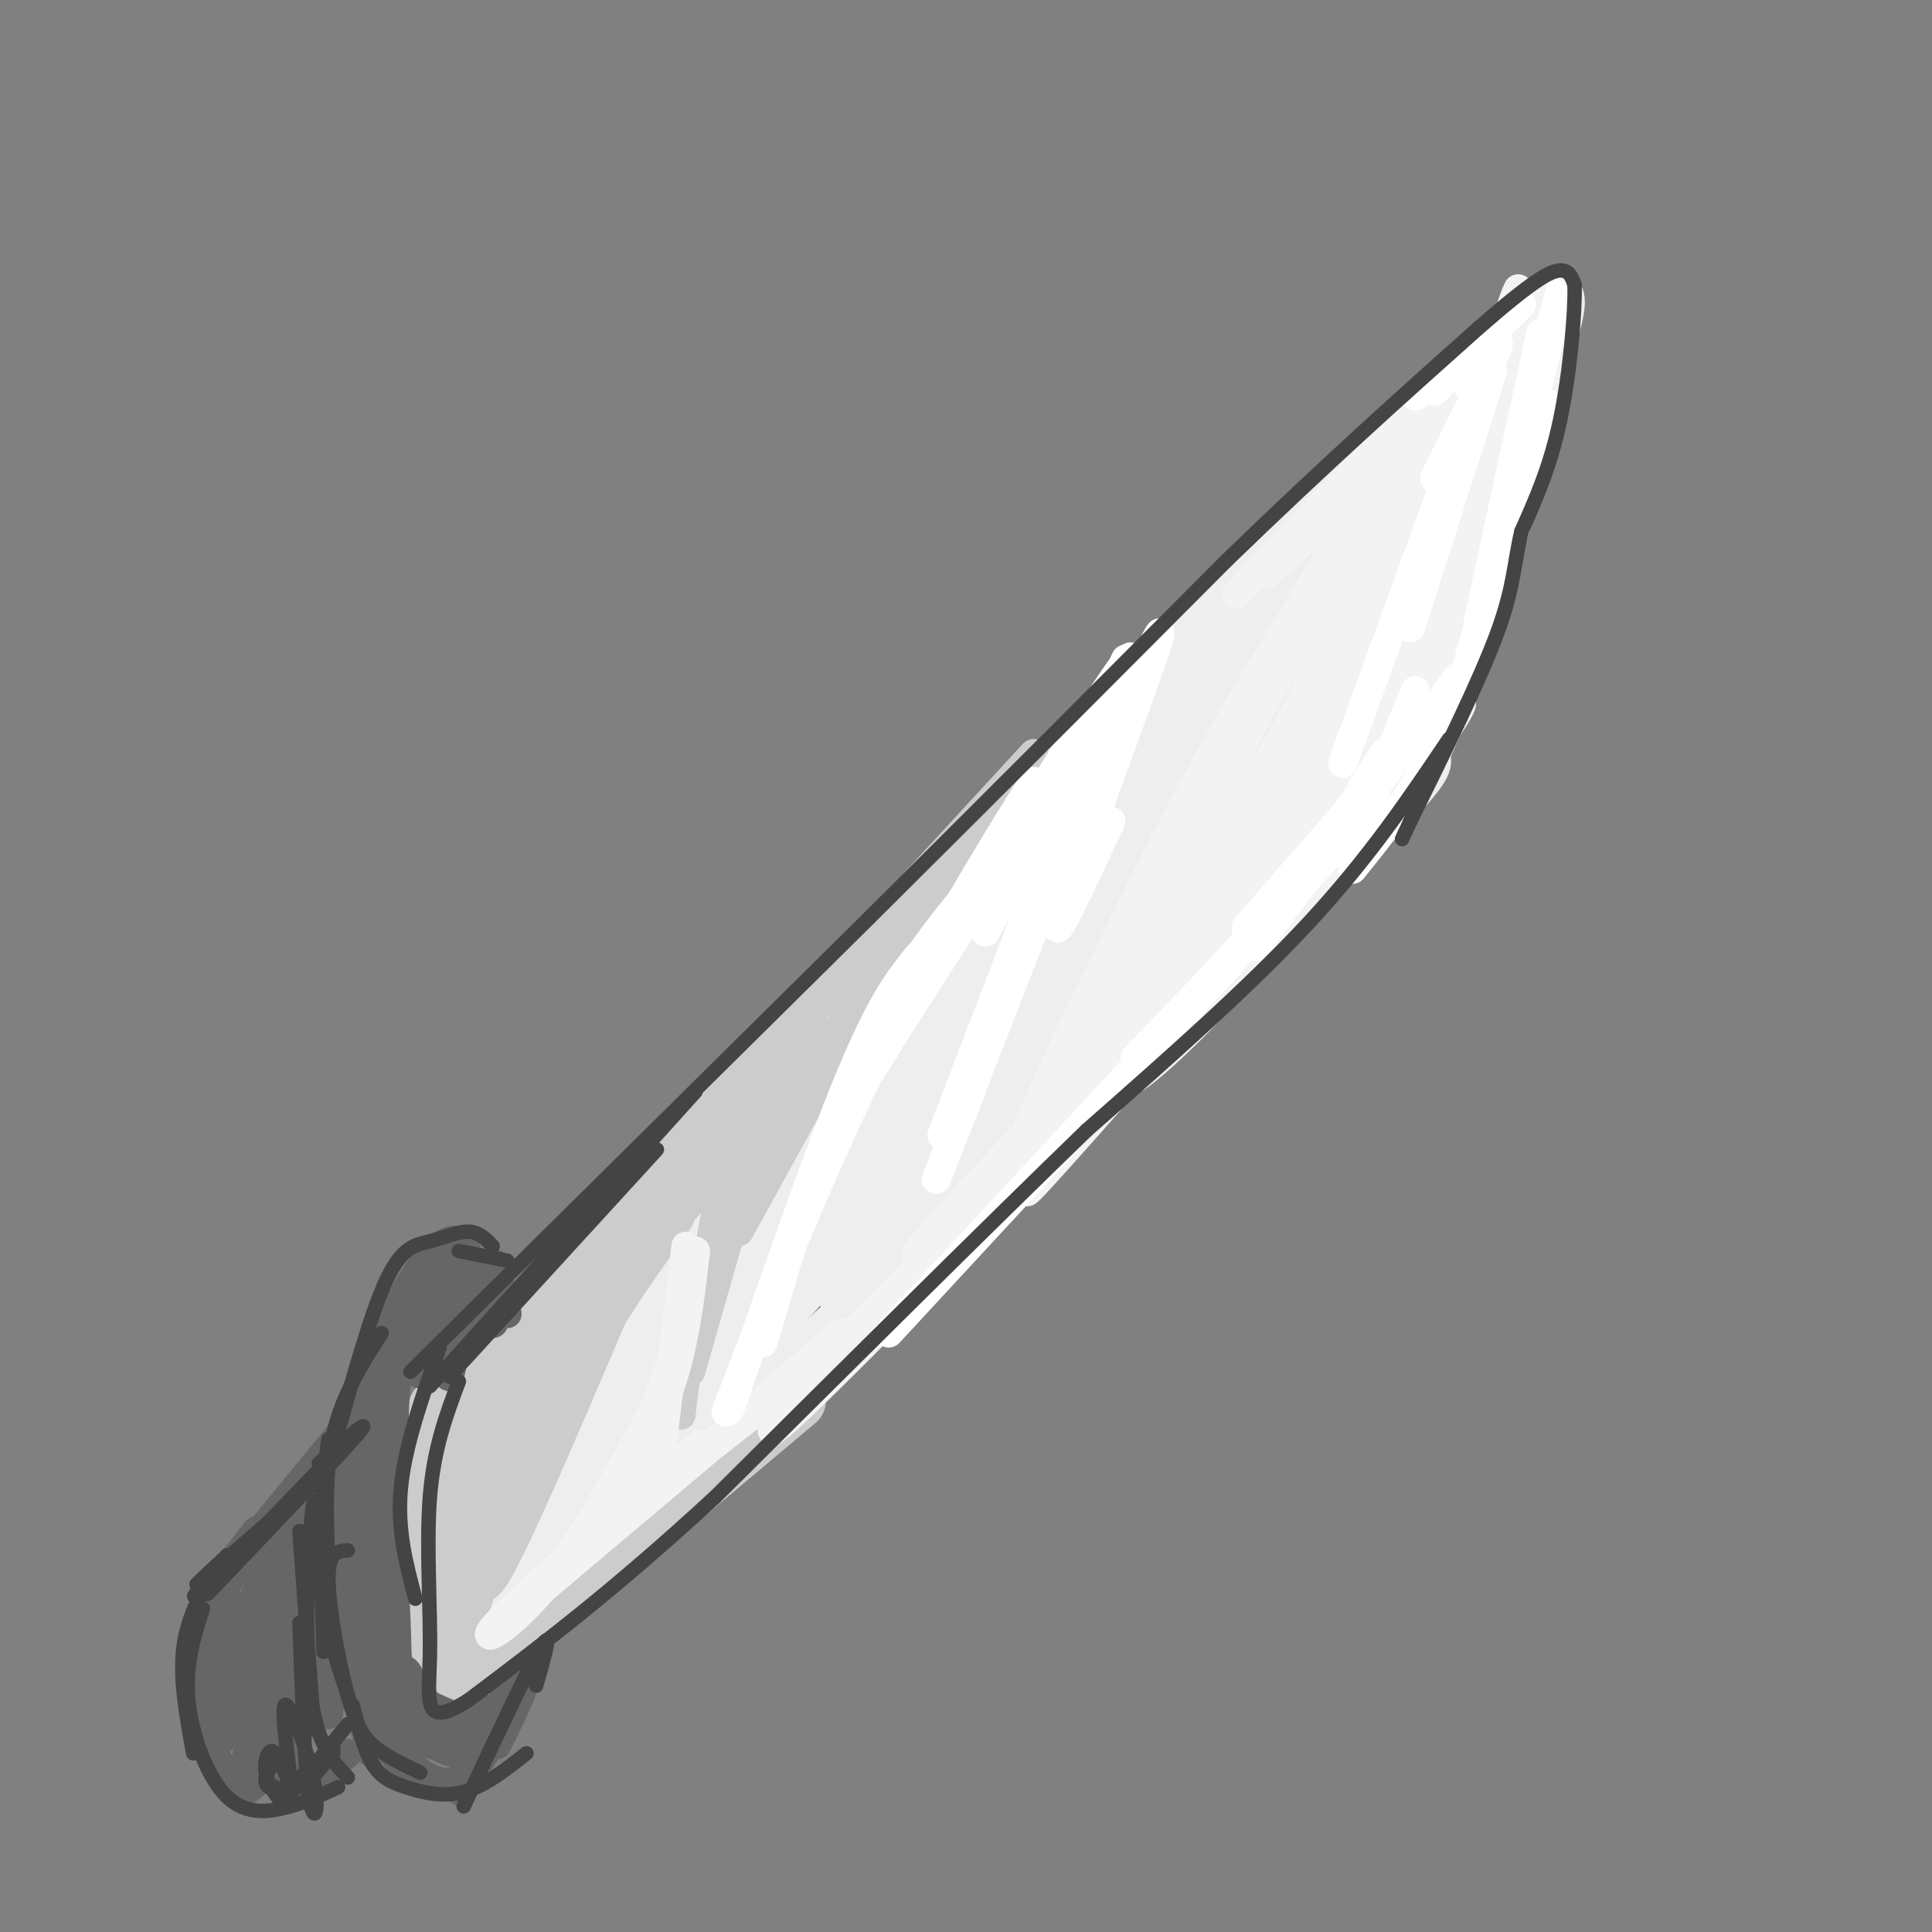 <svg viewBox='0 0 400 400' version='1.1' xmlns='http://www.w3.org/2000/svg' xmlns:xlink='http://www.w3.org/1999/xlink'><rect x="0" y="0" width="400" height="400" fill="#808080" stroke="none"/><g fill='none' stroke='rgb(238,238,238)' stroke-width='12' stroke-linecap='round' stroke-linejoin='round'><path d='M93,298c23.333,-27.917 46.667,-55.833 82,-93c35.333,-37.167 82.667,-83.583 130,-130'/><path d='M275,109c0.000,0.000 44.000,-46.000 44,-46'/><path d='M320,63c2.000,-2.000 4.000,-4.000 -1,12c-5.000,16.000 -17.000,50.000 -29,84'/><path d='M293,157c2.583,-0.167 5.167,-0.333 -25,29c-30.167,29.333 -93.083,88.167 -156,147'/><path d='M128,261c0.000,0.000 -39.000,41.000 -39,41'/><path d='M116,272c-9.833,8.833 -19.667,17.667 -24,26c-4.333,8.333 -3.167,16.167 -2,24'/><path d='M89,306c-0.500,5.833 -1.000,11.667 0,17c1.000,5.333 3.500,10.167 6,15'/><path d='M90,312c-1.167,5.917 -2.333,11.833 -1,17c1.333,5.167 5.167,9.583 9,14'/><path d='M105,339c0.000,0.000 4.000,-3.000 4,-3'/><path d='M138,297c0.000,0.000 16.000,-20.000 16,-20'/><path d='M144,291c-21.039,23.077 -42.079,46.154 -32,35c10.079,-11.154 51.275,-56.538 49,-54c-2.275,2.538 -48.022,53.000 -52,55c-3.978,2.000 33.814,-44.462 36,-49c2.186,-4.538 -31.232,32.846 -42,44c-10.768,11.154 1.116,-3.923 13,-19'/><path d='M116,303c10.864,-14.297 31.524,-40.538 26,-34c-5.524,6.538 -37.233,45.856 -37,44c0.233,-1.856 32.409,-44.884 35,-51c2.591,-6.116 -24.403,24.681 -36,40c-11.597,15.319 -7.799,15.159 -4,15'/><path d='M100,317c-0.483,6.829 0.311,16.400 5,10c4.689,-6.400 13.273,-28.773 38,-61c24.727,-32.227 65.597,-74.308 76,-87c10.403,-12.692 -9.661,4.006 -32,29c-22.339,24.994 -46.954,58.284 -51,65c-4.046,6.716 12.477,-13.142 29,-33'/><path d='M165,240c22.020,-24.320 62.570,-68.619 75,-84c12.430,-15.381 -3.259,-1.845 -31,28c-27.741,29.845 -67.535,76.000 -80,89c-12.465,13.000 2.399,-7.156 29,-37c26.601,-29.844 64.939,-69.377 76,-82c11.061,-12.623 -5.155,1.665 -30,31c-24.845,29.335 -58.319,73.719 -59,77c-0.681,3.281 31.432,-34.540 59,-62c27.568,-27.460 50.591,-44.560 59,-50c8.409,-5.440 2.205,0.780 -4,7'/><path d='M259,157c-8.387,8.230 -27.354,25.304 -54,55c-26.646,29.696 -60.969,72.013 -60,70c0.969,-2.013 37.231,-48.356 69,-81c31.769,-32.644 59.046,-51.589 53,-44c-6.046,7.589 -45.416,41.713 -74,72c-28.584,30.287 -46.383,56.737 -47,59c-0.617,2.263 15.949,-19.660 45,-49c29.051,-29.340 70.586,-66.097 70,-63c-0.586,3.097 -43.293,46.049 -86,89'/><path d='M175,265c-6.667,6.833 19.667,-20.583 46,-48'/><path d='M238,172c-0.632,-0.781 -1.263,-1.562 0,-5c1.263,-3.438 4.421,-9.535 21,-28c16.579,-18.465 46.578,-49.300 42,-45c-4.578,4.300 -43.732,43.735 -62,63c-18.268,19.265 -15.648,18.362 -1,3c14.648,-15.362 41.324,-45.181 68,-75'/><path d='M306,85c11.006,-12.497 4.520,-6.239 2,-2c-2.520,4.239 -1.076,6.459 1,5c2.076,-1.459 4.783,-6.597 -3,13c-7.783,19.597 -26.057,63.930 -28,63c-1.943,-0.930 12.445,-47.123 13,-55c0.555,-7.877 -12.722,22.561 -26,53'/><path d='M265,162c-8.171,15.245 -15.598,26.858 -8,12c7.598,-14.858 30.222,-56.187 30,-57c-0.222,-0.813 -23.290,38.891 -27,50c-3.710,11.109 11.940,-6.377 20,-14c8.060,-7.623 8.532,-5.384 1,4c-7.532,9.384 -23.066,25.911 -25,29c-1.934,3.089 9.733,-7.260 14,-11c4.267,-3.740 1.133,-0.870 -2,2'/><path d='M268,177c-3.167,3.500 -10.083,11.250 -17,19'/></g>
<g fill='none' stroke='rgb(204,204,204)' stroke-width='12' stroke-linecap='round' stroke-linejoin='round'><path d='M92,297c-0.591,-4.423 -1.181,-8.845 -2,-3c-0.819,5.845 -1.866,21.959 -1,34c0.866,12.041 3.644,20.011 4,12c0.356,-8.011 -1.712,-32.003 -3,-38c-1.288,-5.997 -1.797,6.001 -1,16c0.797,9.999 2.898,18.000 5,26'/><path d='M94,344c0.667,3.000 -0.167,-2.500 -1,-8'/><path d='M91,315c-0.667,-4.583 -1.333,-9.167 3,-17c4.333,-7.833 13.667,-18.917 23,-30'/><path d='M91,301c0.000,0.000 71.000,-77.000 71,-77'/><path d='M96,348c0.000,0.000 69.000,-58.000 69,-58'/><path d='M108,281c-3.695,7.892 -7.391,15.783 -11,30c-3.609,14.217 -7.132,34.759 -4,28c3.132,-6.759 12.920,-40.820 13,-42c0.080,-1.180 -9.549,30.520 -7,29c2.549,-1.520 17.274,-36.260 32,-71'/><path d='M104,314c4.667,-11.750 9.333,-23.500 15,-34c5.667,-10.500 12.333,-19.750 19,-29'/></g>
<g fill='none' stroke='rgb(204,204,204)' stroke-width='6' stroke-linecap='round' stroke-linejoin='round'><path d='M168,208c0.000,0.000 -8.000,20.000 -8,20'/><path d='M171,203c-7.000,11.917 -14.000,23.833 -18,33c-4.000,9.167 -5.000,15.583 -6,22'/><path d='M163,214c0.000,0.000 -20.000,70.000 -20,70'/><path d='M166,220c2.378,-5.711 4.756,-11.422 1,-3c-3.756,8.422 -13.644,30.978 -19,46c-5.356,15.022 -6.178,22.511 -7,30'/><path d='M154,244c-6.250,13.667 -12.500,27.333 -7,18c5.500,-9.333 22.750,-41.667 40,-74'/><path d='M153,255c0.000,0.000 43.000,-78.000 43,-78'/><path d='M178,212c0.000,0.000 17.000,-27.000 17,-27'/><path d='M153,225c-9.917,10.000 -19.833,20.000 -8,8c11.833,-12.000 45.417,-46.000 79,-80'/><path d='M214,156c0.000,0.000 -103.000,112.000 -103,112'/></g>
<g fill='none' stroke='rgb(243,243,243)' stroke-width='6' stroke-linecap='round' stroke-linejoin='round'><path d='M319,73c0.542,-3.262 1.083,-6.524 2,-5c0.917,1.524 2.208,7.833 -3,27c-5.208,19.167 -16.917,51.190 -21,61c-4.083,9.810 -0.542,-2.595 3,-15'/><path d='M307,110c2.833,-7.826 5.666,-15.651 3,-5c-2.666,10.651 -10.833,39.779 -13,49c-2.167,9.221 1.664,-1.463 4,-6c2.336,-4.537 3.176,-2.926 -5,8c-8.176,10.926 -25.367,31.166 -37,44c-11.633,12.834 -17.709,18.263 -21,21c-3.291,2.737 -3.797,2.782 -4,2c-0.203,-0.782 -0.101,-2.391 0,-4'/><path d='M292,157c-30.583,34.917 -61.167,69.833 -73,83c-11.833,13.167 -4.917,4.583 2,-4'/><path d='M282,165c-34.418,40.404 -68.836,80.807 -61,70c7.836,-10.807 57.925,-72.825 70,-87c12.075,-14.175 -13.864,19.491 -43,52c-29.136,32.509 -61.467,63.860 -58,59c3.467,-4.860 42.734,-45.930 82,-87'/><path d='M272,172c17.678,-20.356 20.872,-27.745 14,-19c-6.872,8.745 -23.812,33.624 -49,63c-25.188,29.376 -58.625,63.250 -71,75c-12.375,11.750 -3.687,1.375 5,-9'/><path d='M236,217c-28.667,30.583 -57.333,61.167 -67,71c-9.667,9.833 -0.333,-1.083 9,-12'/><path d='M210,243c-20.167,19.833 -40.333,39.667 -47,46c-6.667,6.333 0.167,-0.833 7,-8'/><path d='M170,281c1.167,-1.333 0.583,-0.667 0,0'/><path d='M174,280c-8.444,7.756 -16.889,15.511 -14,13c2.889,-2.511 17.111,-15.289 17,-16c-0.111,-0.711 -14.556,10.644 -29,22'/><path d='M174,276c0.000,0.000 -30.000,26.000 -30,26'/><path d='M174,277c0.000,0.000 -64.000,54.000 -64,54'/><path d='M145,299c-18.378,15.644 -36.756,31.289 -42,37c-5.244,5.711 2.644,1.489 11,-9c8.356,-10.489 17.178,-27.244 26,-44'/><path d='M144,259c-0.917,8.083 -1.833,16.167 -4,24c-2.167,7.833 -5.583,15.417 -9,23'/><path d='M139,282c0.000,0.000 -4.000,11.000 -4,11'/><path d='M142,258c0.000,0.000 -5.000,42.000 -5,42'/><path d='M317,70c-13.699,47.351 -27.397,94.702 -28,93c-0.603,-1.702 11.890,-52.456 19,-80c7.110,-27.544 8.837,-31.877 2,-6c-6.837,25.877 -22.239,81.965 -24,88c-1.761,6.035 10.120,-37.982 22,-82'/><path d='M308,83c-4.053,8.849 -25.185,71.971 -27,77c-1.815,5.029 15.689,-48.033 25,-76c9.311,-27.967 10.430,-30.837 3,-8c-7.430,22.837 -23.409,71.382 -24,75c-0.591,3.618 14.204,-37.691 29,-79'/><path d='M314,72c4.155,-13.119 0.042,-6.417 -3,-3c-3.042,3.417 -5.012,3.548 -14,12c-8.988,8.452 -24.994,25.226 -41,42'/><path d='M311,68c-25.833,26.368 -51.665,52.737 -49,51c2.665,-1.737 33.828,-31.579 49,-48c15.172,-16.421 14.354,-19.421 5,0c-9.354,19.421 -27.244,61.263 -40,87c-12.756,25.737 -20.378,35.368 -28,45'/><path d='M295,95c-23.394,52.955 -46.788,105.911 -38,90c8.788,-15.911 49.758,-100.687 45,-94c-4.758,6.687 -55.242,104.839 -59,110c-3.758,5.161 39.212,-82.668 54,-112c14.788,-29.332 1.394,-0.166 -12,29'/><path d='M285,118c-12.821,23.506 -38.873,67.772 -52,89c-13.127,21.228 -13.327,19.419 -11,12c2.327,-7.419 7.183,-20.448 22,-48c14.817,-27.552 39.596,-69.626 39,-69c-0.596,0.626 -26.566,43.952 -45,79c-18.434,35.048 -29.333,61.817 -27,57c2.333,-4.817 17.897,-41.220 35,-73c17.103,-31.780 35.744,-58.937 41,-66c5.256,-7.063 -2.872,5.969 -11,19'/><path d='M276,118c-14.734,28.157 -46.070,89.050 -55,105c-8.930,15.950 4.544,-13.044 25,-50c20.456,-36.956 47.892,-81.873 52,-84c4.108,-2.127 -15.112,38.535 -29,65c-13.888,26.465 -22.444,38.732 -31,51'/></g>
<g fill='none' stroke='rgb(255,255,255)' stroke-width='6' stroke-linecap='round' stroke-linejoin='round'><path d='M319,69c0.000,0.000 -13.000,60.000 -13,60'/><path d='M321,68c1.917,-7.417 3.833,-14.833 1,-3c-2.833,11.833 -10.417,42.917 -18,74'/><path d='M315,103c3.083,-12.417 6.167,-24.833 4,-18c-2.167,6.833 -9.583,32.917 -17,59'/><path d='M309,125c-4.083,11.417 -8.167,22.833 -13,32c-4.833,9.167 -10.417,16.083 -16,23'/><path d='M302,140c0.000,0.000 -42.000,56.000 -42,56'/><path d='M285,161c0.000,0.000 -27.000,31.000 -27,31'/><path d='M312,65c0.000,0.000 -19.000,17.000 -19,17'/><path d='M315,63c0.000,0.000 -18.000,18.000 -18,18'/><path d='M304,80c3.583,-5.583 7.167,-11.167 6,-8c-1.167,3.167 -7.083,15.083 -13,27'/><path d='M306,86c2.167,-6.667 4.333,-13.333 2,-6c-2.333,7.333 -9.167,28.667 -16,50'/><path d='M305,82c3.250,-8.333 6.500,-16.667 2,-4c-4.500,12.667 -16.750,46.333 -29,80'/><path d='M293,143c-3.222,7.889 -6.444,15.778 -8,20c-1.556,4.222 -1.444,4.778 -18,23c-16.556,18.222 -49.778,54.111 -83,90'/><path d='M282,163c2.956,-4.622 5.911,-9.244 4,-6c-1.911,3.244 -8.689,14.356 -18,26c-9.311,11.644 -21.156,23.822 -33,36'/><path d='M207,177c-9.917,11.583 -19.833,23.167 -28,40c-8.167,16.833 -14.583,38.917 -21,61'/><path d='M190,198c-3.750,4.667 -7.500,9.333 -14,25c-6.500,15.667 -15.750,42.333 -25,69'/><path d='M155,280c-3.458,9.107 -6.917,18.214 -3,8c3.917,-10.214 15.208,-39.750 28,-66c12.792,-26.250 27.083,-49.214 32,-57c4.917,-7.786 0.458,-0.393 -4,7'/><path d='M184,216c-5.250,8.083 -10.500,16.167 -4,6c6.500,-10.167 24.750,-38.583 43,-67'/><path d='M213,170c-5.667,8.244 -11.333,16.489 -5,6c6.333,-10.489 24.667,-39.711 26,-40c1.333,-0.289 -14.333,28.356 -30,57'/><path d='M229,148c3.333,-9.250 6.667,-18.500 1,-4c-5.667,14.500 -20.333,52.750 -35,91'/><path d='M222,165c6.600,-14.511 13.200,-29.022 7,-12c-6.200,17.022 -25.200,65.578 -32,83c-6.800,17.422 -1.400,3.711 4,-10'/><path d='M220,176c10.889,-25.200 21.778,-50.400 20,-44c-1.778,6.400 -16.222,44.400 -20,56c-3.778,11.600 3.111,-3.200 10,-18'/></g>
<g fill='none' stroke='rgb(102,102,102)' stroke-width='6' stroke-linecap='round' stroke-linejoin='round'><path d='M98,276c0.048,-6.208 0.095,-12.417 -1,-16c-1.095,-3.583 -3.333,-4.542 -7,-1c-3.667,3.542 -8.762,11.583 -12,23c-3.238,11.417 -4.619,26.208 -6,41'/><path d='M76,284c-3.083,14.417 -6.167,28.833 -6,42c0.167,13.167 3.583,25.083 7,37'/><path d='M77,332c-0.515,5.913 -1.030,11.826 0,3c1.030,-8.826 3.604,-32.392 3,-34c-0.604,-1.608 -4.386,18.740 -4,35c0.386,16.260 4.938,28.430 6,18c1.062,-10.430 -1.368,-43.462 -2,-48c-0.632,-4.538 0.534,19.418 1,28c0.466,8.582 0.233,1.791 0,-5'/><path d='M81,329c0.059,-9.712 0.207,-31.490 1,-43c0.793,-11.510 2.232,-12.750 4,-14c1.768,-1.250 3.866,-2.510 4,0c0.134,2.510 -1.695,8.791 -1,7c0.695,-1.791 3.913,-11.655 5,-12c1.087,-0.345 0.044,8.827 -1,18'/><path d='M93,285c0.860,-2.360 3.509,-17.262 4,-19c0.491,-1.738 -1.175,9.686 -3,10c-1.825,0.314 -3.807,-10.482 -5,-11c-1.193,-0.518 -1.596,9.241 -2,19'/><path d='M87,284c-0.257,1.984 0.100,-2.557 -1,-3c-1.100,-0.443 -3.656,3.211 -6,11c-2.344,7.789 -4.477,19.712 -4,31c0.477,11.288 3.565,21.939 6,28c2.435,6.061 4.218,7.530 6,9'/><path d='M77,340c-0.406,3.804 -0.811,7.608 0,11c0.811,3.392 2.839,6.371 5,8c2.161,1.629 4.455,1.906 6,2c1.545,0.094 2.342,0.005 1,-4c-1.342,-4.005 -4.823,-11.924 -5,-11c-0.177,0.924 2.949,10.693 6,14c3.051,3.307 6.025,0.154 9,-3'/><path d='M99,357c2.500,-0.667 4.250,-0.833 6,-1'/><path d='M107,352c-2.464,5.375 -4.928,10.750 -4,9c0.928,-1.750 5.249,-10.624 5,-11c-0.249,-0.376 -5.067,7.745 -9,11c-3.933,3.255 -6.981,1.644 -9,0c-2.019,-1.644 -3.010,-3.322 -4,-5'/><path d='M86,356c-0.781,-1.751 -0.733,-3.628 -1,-3c-0.267,0.628 -0.851,3.759 1,6c1.851,2.241 6.135,3.590 10,2c3.865,-1.590 7.310,-6.120 6,-7c-1.310,-0.880 -7.374,1.892 -11,2c-3.626,0.108 -4.813,-2.446 -6,-5'/><path d='M85,351c1.600,0.689 8.600,4.911 13,5c4.400,0.089 6.200,-3.956 8,-8'/><path d='M93,265c0.571,-5.185 1.143,-10.369 3,-7c1.857,3.369 5.000,15.292 6,16c1.000,0.708 -0.143,-9.798 0,-12c0.143,-2.202 1.571,3.899 3,10'/><path d='M109,348c-5.500,9.667 -11.000,19.333 -13,22c-2.000,2.667 -0.500,-1.667 1,-6'/><path d='M99,363c-1.820,3.121 -3.640,6.242 -7,6c-3.360,-0.242 -8.262,-3.848 -11,-8c-2.738,-4.152 -3.314,-8.848 -3,-8c0.314,0.848 1.518,7.242 4,11c2.482,3.758 6.241,4.879 10,6'/><path d='M76,290c-12.083,14.750 -24.167,29.500 -28,34c-3.833,4.500 0.583,-1.250 5,-7'/><path d='M75,292c3.167,-3.583 6.333,-7.167 2,-2c-4.333,5.167 -16.167,19.083 -28,33'/><path d='M53,319c-4.583,6.667 -9.167,13.333 -11,19c-1.833,5.667 -0.917,10.333 0,15'/><path d='M47,331c-1.822,11.356 -3.644,22.711 -3,29c0.644,6.289 3.756,7.511 7,8c3.244,0.489 6.622,0.244 10,0'/><path d='M57,367c0.750,2.333 1.500,4.667 4,4c2.500,-0.667 6.750,-4.333 11,-8'/><path d='M47,368c0.511,1.289 1.022,2.578 2,3c0.978,0.422 2.422,-0.022 6,-4c3.578,-3.978 9.289,-11.489 15,-19'/><path d='M58,340c4.236,-11.724 8.472,-23.449 5,-20c-3.472,3.449 -14.653,22.071 -14,19c0.653,-3.071 13.140,-27.836 13,-25c-0.140,2.836 -12.908,33.274 -16,43c-3.092,9.726 3.491,-1.259 9,-17c5.509,-15.741 9.945,-36.238 8,-29c-1.945,7.238 -10.270,42.211 -12,53c-1.730,10.789 3.135,-2.605 8,-16'/><path d='M59,348c4.022,-15.321 10.078,-45.622 9,-38c-1.078,7.622 -9.290,53.167 -9,54c0.290,0.833 9.083,-43.048 12,-52c2.917,-8.952 -0.041,17.024 -3,43'/></g>
<g fill='none' stroke='rgb(68,68,68)' stroke-width='3' stroke-linecap='round' stroke-linejoin='round'><path d='M85,284c0.000,0.000 95.000,-94.000 95,-94'/><path d='M180,190c28.167,-28.000 51.083,-51.000 74,-74'/><path d='M254,116c21.000,-20.333 36.500,-34.167 52,-48'/><path d='M306,68c11.733,-10.267 15.067,-11.933 17,-12c1.933,-0.067 2.467,1.467 3,3'/><path d='M326,59c0.156,5.667 -0.956,18.333 -3,28c-2.044,9.667 -5.022,16.333 -8,23'/><path d='M315,110c-1.556,6.511 -1.444,11.289 -5,21c-3.556,9.711 -10.778,24.356 -18,39'/><path d='M292,170c-3.000,6.500 -1.500,3.250 0,0'/><path d='M300,153c-8.250,12.250 -16.500,24.500 -29,38c-12.500,13.500 -29.250,28.250 -46,43'/><path d='M225,234c-20.500,19.833 -48.750,47.917 -77,76'/><path d='M148,310c-21.333,19.667 -36.167,30.833 -51,42'/><path d='M97,352c-9.631,6.143 -8.208,0.500 -8,-9c0.208,-9.500 -0.798,-22.857 0,-33c0.798,-10.143 3.399,-17.071 6,-24'/><path d='M91,279c-3.583,10.167 -7.167,20.333 -8,29c-0.833,8.667 1.083,15.833 3,23'/><path d='M111,349c1.750,-6.083 3.500,-12.167 1,-8c-2.500,4.167 -9.250,18.583 -16,33'/><path d='M68,298c-1.333,9.583 -2.667,19.167 -2,28c0.667,8.833 3.333,16.917 6,25'/><path d='M72,321c-2.018,0.119 -4.036,0.238 -4,6c0.036,5.762 2.125,17.167 4,24c1.875,6.833 3.536,9.095 6,11c2.464,1.905 5.732,3.452 9,5'/><path d='M73,353c1.179,4.583 2.357,9.167 4,12c1.643,2.833 3.750,3.917 7,5c3.250,1.083 7.643,2.167 12,1c4.357,-1.167 8.679,-4.583 13,-8'/><path d='M68,325c-0.417,-9.917 -0.833,-19.833 1,-28c1.833,-8.167 5.917,-14.583 10,-21'/><path d='M69,300c3.839,-13.964 7.679,-27.929 11,-35c3.321,-7.071 6.125,-7.250 9,-8c2.875,-0.750 5.821,-2.071 8,-2c2.179,0.071 3.589,1.536 5,3'/><path d='M95,259c0.000,0.000 10.000,2.000 10,2'/><path d='M144,226c0.000,0.000 -55.000,61.000 -55,61'/><path d='M136,238c0.000,0.000 -43.000,47.000 -43,47'/><path d='M66,303c5.917,-5.250 11.833,-10.500 8,-6c-3.833,4.500 -17.417,18.750 -31,33'/><path d='M74,296c-13.750,14.333 -27.500,28.667 -32,33c-4.500,4.333 0.250,-1.333 5,-7'/><path d='M66,306c-10.333,9.083 -20.667,18.167 -24,21c-3.333,2.833 0.333,-0.583 4,-4'/><path d='M45,324c-3.083,5.250 -6.167,10.500 -7,17c-0.833,6.500 0.583,14.250 2,22'/><path d='M42,333c-1.845,5.851 -3.690,11.702 -3,19c0.690,7.298 3.917,16.042 8,20c4.083,3.958 9.024,3.131 13,2c3.976,-1.131 6.988,-2.565 10,-4'/><path d='M56,366c-0.644,0.978 -1.289,1.956 -1,3c0.289,1.044 1.511,2.156 4,1c2.489,-1.156 6.244,-4.578 10,-8'/><path d='M57,370c0.250,1.417 0.500,2.833 2,2c1.500,-0.833 4.250,-3.917 7,-7'/><path d='M63,368c0.000,0.000 9.000,-11.000 9,-11'/><path d='M67,365c-2.167,2.667 -4.333,5.333 -4,5c0.333,-0.333 3.167,-3.667 6,-7'/><path d='M62,317c0.000,0.000 3.000,41.000 3,41'/><path d='M67,342c-0.556,-16.756 -1.111,-33.511 -2,-31c-0.889,2.511 -2.111,24.289 -1,37c1.111,12.711 4.556,16.356 8,20'/><path d='M62,336c0.537,14.935 1.074,29.871 2,36c0.926,6.129 2.241,3.453 1,-3c-1.241,-6.453 -5.040,-16.682 -6,-16c-0.960,0.682 0.918,12.276 1,15c0.082,2.724 -1.632,-3.420 -3,-5c-1.368,-1.580 -2.391,1.406 -2,4c0.391,2.594 2.195,4.797 4,7'/></g>
</svg>